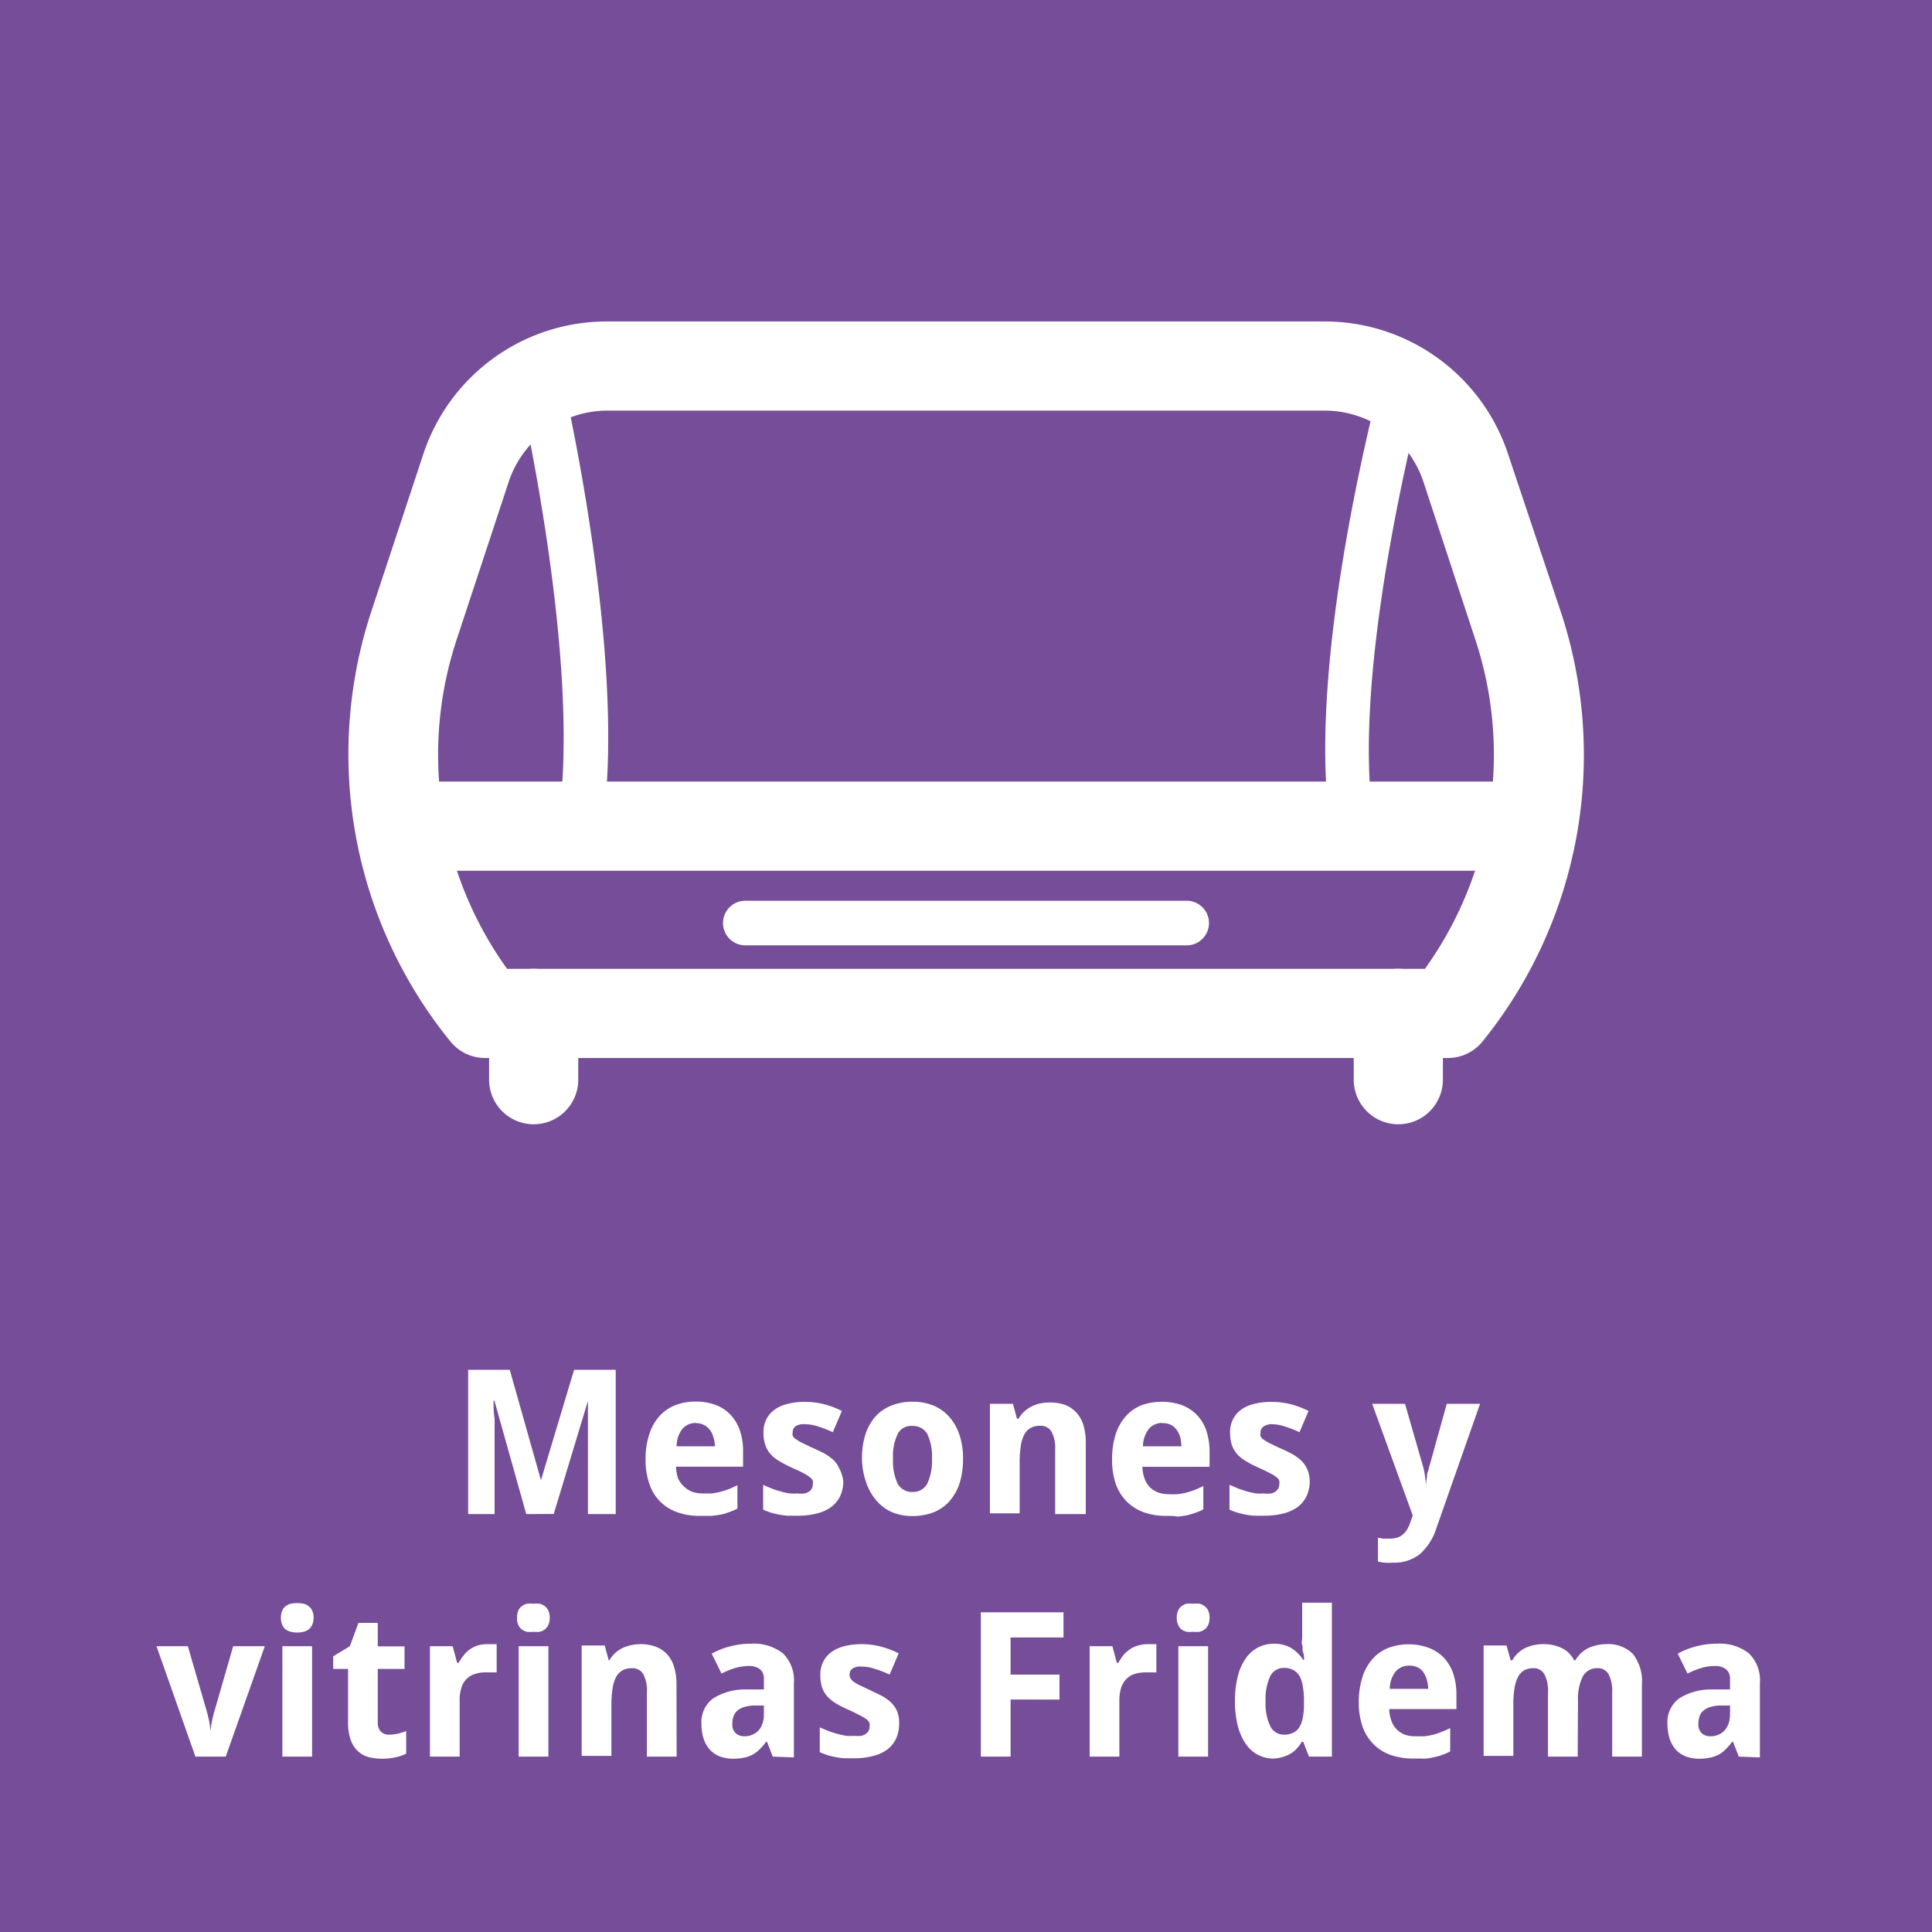 <?xml version="1.0" encoding="UTF-8"?> <svg xmlns="http://www.w3.org/2000/svg" id="Capa_1" data-name="Capa 1" viewBox="0 0 130 130"><defs><style>.cls-1{fill:#754d98;}.cls-2{fill:#fff;}</style></defs><rect class="cls-1" width="130" height="130"></rect><path class="cls-2" d="M35.41,101.88l-2.14-7.62h-.06c0,.41,0,.81.07,1.19,0,.16,0,.33,0,.5s0,.34,0,.51,0,.33,0,.49v4.93H31.5V92.17h2.8l2.1,7.43h0l2.23-7.43h2.8v9.71H39.56v-5c0-.14,0-.3,0-.46s0-.33,0-.5,0-.33,0-.49c0-.37,0-.76,0-1.16h0l-2.3,7.6Z"></path><path class="cls-2" d="M47.09,102a4.32,4.32,0,0,1-1.47-.23,3,3,0,0,1-1.91-1.88,4.77,4.77,0,0,1-.27-1.68,5.12,5.12,0,0,1,.25-1.7,3.34,3.34,0,0,1,.68-1.22,2.86,2.86,0,0,1,1.07-.74,3.75,3.75,0,0,1,1.37-.24,3.71,3.71,0,0,1,1.33.22,2.71,2.71,0,0,1,1,.65,2.89,2.89,0,0,1,.64,1.06A4.27,4.27,0,0,1,50,97.69v1H45.49a2.58,2.58,0,0,0,.13.77A1.61,1.61,0,0,0,46,100a1.66,1.66,0,0,0,.53.36,2.07,2.07,0,0,0,.73.13c.22,0,.44,0,.64,0a5.4,5.4,0,0,0,.58-.11q.28-.08.57-.18l.57-.26v1.57a4.16,4.16,0,0,1-.54.23,4.1,4.1,0,0,1-.56.17,6,6,0,0,1-.65.09Q47.5,102,47.09,102Zm-.26-6.25a1.17,1.17,0,0,0-.9.38,1.89,1.89,0,0,0-.4,1.19h2.58A2.45,2.45,0,0,0,48,96.7a1.32,1.32,0,0,0-.24-.49,1.08,1.08,0,0,0-.4-.33A1.18,1.18,0,0,0,46.83,95.76Z"></path><path class="cls-2" d="M56.74,99.68a2.32,2.32,0,0,1-.21,1,2,2,0,0,1-.61.73,2.78,2.78,0,0,1-1,.44,5.22,5.22,0,0,1-1.24.14l-.68,0a5,5,0,0,1-.59-.08,4.27,4.27,0,0,1-.54-.13,3.7,3.7,0,0,1-.52-.2V99.91c.18.09.38.17.58.25s.41.14.62.2.4.1.59.13a3.44,3.44,0,0,0,.54,0,1.58,1.58,0,0,0,.46,0,.94.94,0,0,0,.32-.14.6.6,0,0,0,.18-.21.75.75,0,0,0,.05-.26.66.66,0,0,0,0-.25.57.57,0,0,0-.2-.23,2.25,2.25,0,0,0-.44-.28c-.2-.11-.47-.23-.8-.38a8.06,8.06,0,0,1-.84-.44,2.32,2.32,0,0,1-.58-.48,1.74,1.74,0,0,1-.34-.61,2.47,2.47,0,0,1-.12-.81,2,2,0,0,1,.2-.91,1.77,1.77,0,0,1,.57-.65,2.44,2.44,0,0,1,.88-.38,4.47,4.47,0,0,1,1.14-.13,5.12,5.12,0,0,1,1.26.15,6,6,0,0,1,1.23.46l-.61,1.43a8.82,8.82,0,0,0-1-.39,3,3,0,0,0-.92-.15,1,1,0,0,0-.59.14.5.5,0,0,0-.19.4.6.6,0,0,0,0,.24.52.52,0,0,0,.19.21,2.77,2.77,0,0,0,.39.24l.66.32c.31.13.59.27.85.4a3.26,3.26,0,0,1,.65.46,1.77,1.77,0,0,1,.41.61A2.1,2.1,0,0,1,56.74,99.68Z"></path><path class="cls-2" d="M64.8,98.16a5.46,5.46,0,0,1-.23,1.64,3.47,3.47,0,0,1-.68,1.21,2.81,2.81,0,0,1-1.07.75,3.83,3.83,0,0,1-1.43.25,3.49,3.49,0,0,1-1.35-.25A2.88,2.88,0,0,1,59,101a3.5,3.5,0,0,1-.7-1.21A4.87,4.87,0,0,1,58,98.16a5.41,5.41,0,0,1,.23-1.64,3.47,3.47,0,0,1,.68-1.21A2.86,2.86,0,0,1,60,94.57a3.8,3.8,0,0,1,1.43-.25,3.58,3.58,0,0,1,1.36.25,2.91,2.91,0,0,1,1.06.74,3.5,3.5,0,0,1,.7,1.21A4.83,4.83,0,0,1,64.8,98.16Zm-4.71,0a3.54,3.54,0,0,0,.31,1.67,1.09,1.09,0,0,0,1,.56,1.07,1.07,0,0,0,1-.57,3.6,3.6,0,0,0,.31-1.66,3.54,3.54,0,0,0-.31-1.66,1.09,1.09,0,0,0-1-.55,1,1,0,0,0-1,.55A3.42,3.42,0,0,0,60.09,98.16Z"></path><path class="cls-2" d="M73.06,101.88H71V97.54a2.4,2.4,0,0,0-.24-1.2.83.83,0,0,0-.77-.4,1.26,1.26,0,0,0-.67.16,1.14,1.14,0,0,0-.42.47,2.51,2.51,0,0,0-.22.77,7.9,7.9,0,0,0-.07,1v3.49h-2V94.46h1.55l.27,1h.11a1.92,1.92,0,0,1,.39-.49,2.1,2.1,0,0,1,.5-.34,2.21,2.21,0,0,1,.58-.2,3.18,3.18,0,0,1,.62-.06,3.12,3.12,0,0,1,1,.15,2,2,0,0,1,.76.49,2.16,2.16,0,0,1,.5.85A4,4,0,0,1,73.06,97Z"></path><path class="cls-2" d="M78.47,102a4.36,4.36,0,0,1-1.47-.23,3.21,3.21,0,0,1-1.15-.7,3.25,3.25,0,0,1-.76-1.18,5,5,0,0,1-.26-1.68,5.41,5.41,0,0,1,.24-1.7,3.36,3.36,0,0,1,.69-1.22,2.82,2.82,0,0,1,1.06-.74,4.11,4.11,0,0,1,2.71,0,2.79,2.79,0,0,1,1,.65,2.89,2.89,0,0,1,.64,1.06,4.54,4.54,0,0,1,.22,1.44v1H76.87a2.3,2.3,0,0,0,.14.77,1.59,1.59,0,0,0,.34.58,1.7,1.7,0,0,0,.54.36,2,2,0,0,0,.72.13,6.28,6.28,0,0,0,.64,0,5.59,5.59,0,0,0,.59-.11,5.22,5.22,0,0,0,.56-.18c.19-.08.38-.16.57-.26v1.57a3.54,3.54,0,0,1-.53.23,4.74,4.74,0,0,1-.57.17,5.8,5.8,0,0,1-.64.09C79,102,78.75,102,78.47,102Zm-.26-6.25a1.14,1.14,0,0,0-.89.38,1.89,1.89,0,0,0-.41,1.19h2.58a2.47,2.47,0,0,0-.08-.63,1.72,1.72,0,0,0-.24-.49,1.16,1.16,0,0,0-.4-.33A1.25,1.25,0,0,0,78.21,95.76Z"></path><path class="cls-2" d="M88.13,99.68a2.32,2.32,0,0,1-.22,1,2,2,0,0,1-.6.73,2.88,2.88,0,0,1-1,.44,5.31,5.31,0,0,1-1.25.14l-.68,0a5.59,5.59,0,0,1-.59-.08,4.56,4.56,0,0,1-.53-.13,3.82,3.82,0,0,1-.53-.2V99.91l.59.25c.2.08.41.14.61.2s.4.1.6.13a3.4,3.4,0,0,0,.53,0,1.65,1.65,0,0,0,.47,0,.81.81,0,0,0,.31-.14.6.6,0,0,0,.18-.21.58.58,0,0,0,.06-.26.66.66,0,0,0,0-.25.54.54,0,0,0-.19-.23,2.09,2.09,0,0,0-.45-.28c-.2-.11-.46-.23-.79-.38a6.44,6.44,0,0,1-.84-.44,2.38,2.38,0,0,1-.59-.48,1.92,1.92,0,0,1-.34-.61,2.78,2.78,0,0,1-.11-.81,1.88,1.88,0,0,1,.2-.91,1.84,1.84,0,0,1,.56-.65,2.52,2.52,0,0,1,.88-.38,4.55,4.55,0,0,1,1.15-.13,5.18,5.18,0,0,1,1.26.15,6,6,0,0,1,1.23.46l-.61,1.43a8.19,8.19,0,0,0-1-.39,2.89,2.89,0,0,0-.91-.15A1,1,0,0,0,85,96a.49.49,0,0,0-.18.4.47.47,0,0,0,0,.24.56.56,0,0,0,.18.21,3.51,3.51,0,0,0,.39.24l.66.32c.32.13.6.27.85.4a3.26,3.26,0,0,1,.65.46,2,2,0,0,1,.42.61A2.1,2.1,0,0,1,88.13,99.68Z"></path><path class="cls-2" d="M92.33,94.46h2.21l1.2,4.17a4.21,4.21,0,0,1,.15.74,6.88,6.88,0,0,1,.07.7h0q0-.15,0-.33l.06-.38c0-.13,0-.26.08-.38a3,3,0,0,1,.09-.35l1.16-4.17h2.24l-2.94,8.37a3.85,3.85,0,0,1-1.12,1.75,2.77,2.77,0,0,1-1.78.57,5,5,0,0,1-.6,0,3.34,3.34,0,0,1-.43-.08v-1.6l.35.06.45,0a1.71,1.71,0,0,0,.54-.08,1.14,1.14,0,0,0,.39-.25,1.34,1.34,0,0,0,.28-.37,3.13,3.13,0,0,0,.2-.49l.13-.37Z"></path><path class="cls-2" d="M13.15,118.2l-2.62-7.43h2.11L13.87,115c.08.26.14.52.2.79a5.73,5.73,0,0,1,.1.73h0a5.22,5.22,0,0,1,.1-.74c.06-.27.12-.52.2-.78l1.22-4.23h2.13l-2.63,7.43Z"></path><path class="cls-2" d="M18.9,108.86a1.14,1.14,0,0,1,.09-.48.64.64,0,0,1,.23-.3.88.88,0,0,1,.35-.17,2.33,2.33,0,0,1,.86,0,.84.84,0,0,1,.34.17.73.73,0,0,1,.24.3,1.14,1.14,0,0,1,.09.48,1.13,1.13,0,0,1-.09.47.83.83,0,0,1-.24.31,1,1,0,0,1-.34.16,1.87,1.87,0,0,1-.86,0,1,1,0,0,1-.35-.16.72.72,0,0,1-.23-.31A1.13,1.13,0,0,1,18.9,108.86ZM21,118.2H19v-7.43h2Z"></path><path class="cls-2" d="M26.22,116.72a2.62,2.62,0,0,0,.57-.07,4.17,4.17,0,0,0,.54-.17V118a2.72,2.72,0,0,1-.7.24,3.87,3.87,0,0,1-.92.1,3.72,3.72,0,0,1-.91-.11,1.7,1.7,0,0,1-.72-.4,1.9,1.9,0,0,1-.48-.75,3.45,3.45,0,0,1-.18-1.2v-3.58h-1v-.85l1.12-.68.58-1.57h1.3v1.58h1.8v1.52h-1.8v3.58a.87.87,0,0,0,.21.64A.76.76,0,0,0,26.22,116.72Z"></path><path class="cls-2" d="M32.77,110.63h.36l.17,0,.12,0v1.9l-.15,0-.2,0h-.36a2.28,2.28,0,0,0-.72.1,1.34,1.34,0,0,0-.57.32,1.37,1.37,0,0,0-.36.58,2.57,2.57,0,0,0-.13.89v3.78h-2v-7.43h1.53l.3,1.12h.1a3.93,3.93,0,0,1,.35-.52,1.89,1.89,0,0,1,.41-.39,2,2,0,0,1,.52-.26A2.57,2.57,0,0,1,32.77,110.63Z"></path><path class="cls-2" d="M34.79,108.86a1.15,1.15,0,0,1,.08-.48.73.73,0,0,1,.24-.3.82.82,0,0,1,.35-.17,2,2,0,0,1,.43,0,1.87,1.87,0,0,1,.42,0,.82.82,0,0,1,.35.17.73.73,0,0,1,.24.3,1.14,1.14,0,0,1,.09.48,1.13,1.13,0,0,1-.09.47.83.83,0,0,1-.24.31.94.94,0,0,1-.35.16,1.86,1.86,0,0,1-.42,0,2,2,0,0,1-.43,0,.94.94,0,0,1-.35-.16.83.83,0,0,1-.24-.31A1.13,1.13,0,0,1,34.79,108.86Zm2.11,9.34h-2v-7.43h2Z"></path><path class="cls-2" d="M45.53,118.2h-2v-4.34a2.37,2.37,0,0,0-.24-1.2.83.83,0,0,0-.77-.41,1.29,1.29,0,0,0-.66.16,1.19,1.19,0,0,0-.43.48,2.72,2.72,0,0,0-.22.77,7.9,7.9,0,0,0-.07,1v3.49h-2v-7.43h1.55l.27,1H41a2.11,2.11,0,0,1,.39-.49,2.45,2.45,0,0,1,.5-.34,2.81,2.81,0,0,1,.58-.19,3.18,3.18,0,0,1,.62-.07,3,3,0,0,1,1,.16,2.07,2.07,0,0,1,.77.49,2.27,2.27,0,0,1,.49.85,4,4,0,0,1,.17,1.23Z"></path><path class="cls-2" d="M52,118.2l-.39-1h-.06a3.86,3.86,0,0,1-.44.51,1.89,1.89,0,0,1-.48.36,2,2,0,0,1-.58.2,3.26,3.26,0,0,1-.74.07,2.55,2.55,0,0,1-.84-.14,1.88,1.88,0,0,1-.67-.43,2.13,2.13,0,0,1-.44-.73,3.05,3.05,0,0,1-.16-1,2,2,0,0,1,.76-1.74,4,4,0,0,1,2.26-.62l1.18,0V113a.82.82,0,0,0-.26-.68,1.2,1.2,0,0,0-.75-.22,3.28,3.28,0,0,0-.93.14,5.8,5.8,0,0,0-.91.37l-.66-1.34a5.26,5.26,0,0,1,1.24-.49,5.47,5.47,0,0,1,1.42-.18,3.17,3.17,0,0,1,2.13.65,2.53,2.53,0,0,1,.74,2v5Zm-.6-3.44-.67,0a2.54,2.54,0,0,0-.68.11,1.2,1.2,0,0,0-.45.25.91.91,0,0,0-.24.37,1.27,1.27,0,0,0-.08.48.8.8,0,0,0,.23.66.86.86,0,0,0,.59.2,1.25,1.25,0,0,0,.51-.1,1.19,1.19,0,0,0,.42-.28,1.21,1.21,0,0,0,.27-.47,1.74,1.74,0,0,0,.1-.63Z"></path><path class="cls-2" d="M60.5,116a2.4,2.4,0,0,1-.21,1,2,2,0,0,1-.6.73,2.68,2.68,0,0,1-.95.43,4.81,4.81,0,0,1-1.25.15l-.68,0a5.59,5.59,0,0,1-.59-.08,5.29,5.29,0,0,1-.54-.13c-.17-.06-.34-.12-.52-.2v-1.67l.59.25c.2.07.41.14.61.19a4.62,4.62,0,0,0,.6.13,3.49,3.49,0,0,0,.53,0,2.12,2.12,0,0,0,.47,0,.89.89,0,0,0,.31-.14.6.6,0,0,0,.18-.21.58.58,0,0,0,.06-.26.62.62,0,0,0,0-.25.64.64,0,0,0-.19-.24,2.63,2.63,0,0,0-.45-.27c-.2-.11-.46-.24-.79-.39a6.49,6.49,0,0,1-.84-.43,2.67,2.67,0,0,1-.59-.48,1.74,1.74,0,0,1-.34-.61,2.48,2.48,0,0,1-.11-.81,1.88,1.88,0,0,1,.2-.91,1.84,1.84,0,0,1,.56-.65,2.73,2.73,0,0,1,.88-.39,5,5,0,0,1,1.15-.13,5.18,5.18,0,0,1,1.26.16,6.14,6.14,0,0,1,1.22.46l-.61,1.43a7.45,7.45,0,0,0-1-.39,2.89,2.89,0,0,0-.91-.15,1,1,0,0,0-.6.14.49.49,0,0,0-.18.4.47.47,0,0,0,.05.24.77.77,0,0,0,.18.21,2.77,2.77,0,0,0,.39.24l.66.31.85.41a3.26,3.26,0,0,1,.65.46,1.85,1.85,0,0,1,.42.61A2.09,2.09,0,0,1,60.5,116Z"></path><path class="cls-2" d="M68,118.2h-2v-9.71h5.56v1.69H68v2.5h3.29v1.68H68Z"></path><path class="cls-2" d="M77.17,110.63h.36l.17,0,.11,0v1.9l-.14,0-.2,0H77.1a2.37,2.37,0,0,0-.72.1,1.25,1.25,0,0,0-.56.32,1.49,1.49,0,0,0-.37.58,2.84,2.84,0,0,0-.13.89v3.78h-2v-7.43h1.53l.3,1.12h.1a3.89,3.89,0,0,1,.34-.52A2.19,2.19,0,0,1,76,111a1.69,1.69,0,0,1,.52-.26A2.57,2.57,0,0,1,77.17,110.63Z"></path><path class="cls-2" d="M79.18,108.86a1.14,1.14,0,0,1,.09-.48.71.71,0,0,1,.23-.3.88.88,0,0,1,.35-.17,2,2,0,0,1,.43,0,2,2,0,0,1,.43,0,.88.88,0,0,1,.35.17.73.73,0,0,1,.24.3,1.14,1.14,0,0,1,.09.48,1.13,1.13,0,0,1-.09.47.83.83,0,0,1-.24.31,1,1,0,0,1-.35.16,2,2,0,0,1-.43,0,2,2,0,0,1-.43,0,1,1,0,0,1-.35-.16.81.81,0,0,1-.23-.31A1.13,1.13,0,0,1,79.18,108.86Zm2.11,9.34h-2v-7.43h2Z"></path><path class="cls-2" d="M85.67,118.33a2.22,2.22,0,0,1-1.85-1,3.69,3.69,0,0,1-.53-1.2,6.37,6.37,0,0,1-.19-1.66,6.48,6.48,0,0,1,.19-1.68,3.64,3.64,0,0,1,.54-1.21,2.3,2.3,0,0,1,.83-.73,2.37,2.37,0,0,1,1.07-.25,2.29,2.29,0,0,1,.66.09,1.81,1.81,0,0,1,.53.23,2.12,2.12,0,0,1,.43.35,2.72,2.72,0,0,1,.34.42h.06c0-.17,0-.34-.07-.52s0-.31-.06-.48,0-.33,0-.48v-2.37h2V118.2H88.08l-.39-1H87.6a2.67,2.67,0,0,1-.32.43,1.73,1.73,0,0,1-.41.35,1.94,1.94,0,0,1-.53.23A2.31,2.31,0,0,1,85.67,118.33Zm.74-1.61a1.28,1.28,0,0,0,.61-.13,1,1,0,0,0,.41-.37,1.87,1.87,0,0,0,.23-.62,4.45,4.45,0,0,0,.08-.87v-.22a5.34,5.34,0,0,0-.07-1,2.07,2.07,0,0,0-.21-.7,1.09,1.09,0,0,0-.42-.43,1.28,1.28,0,0,0-.65-.15,1,1,0,0,0-.93.58,3.66,3.66,0,0,0-.3,1.67,3.52,3.52,0,0,0,.3,1.64A1,1,0,0,0,86.41,116.72Z"></path><path class="cls-2" d="M95.08,118.33a4.62,4.62,0,0,1-1.47-.23,3.07,3.07,0,0,1-1.91-1.88,4.77,4.77,0,0,1-.27-1.68,5.5,5.5,0,0,1,.25-1.71,3.38,3.38,0,0,1,.69-1.22,2.8,2.8,0,0,1,1.06-.73,3.95,3.95,0,0,1,2.71,0,2.75,2.75,0,0,1,1,.65,3,3,0,0,1,.64,1.06A4.54,4.54,0,0,1,98,114v1H93.48a2.34,2.34,0,0,0,.14.77,1.47,1.47,0,0,0,.34.57,1.58,1.58,0,0,0,.54.37,2,2,0,0,0,.72.12c.22,0,.44,0,.64,0a5.59,5.59,0,0,0,.59-.11,3.69,3.69,0,0,0,.56-.19,4.7,4.7,0,0,0,.57-.25v1.57a3.54,3.54,0,0,1-.53.23,3.41,3.41,0,0,1-.57.16,4.08,4.08,0,0,1-.64.1C95.61,118.32,95.35,118.33,95.08,118.33Zm-.26-6.25a1.16,1.16,0,0,0-.89.37,1.85,1.85,0,0,0-.41,1.19H96.1A2.45,2.45,0,0,0,96,113a1.79,1.79,0,0,0-.24-.5,1,1,0,0,0-.4-.32A1.25,1.25,0,0,0,94.82,112.08Z"></path><path class="cls-2" d="M106.16,118.2h-2v-4.34a2.37,2.37,0,0,0-.24-1.2.81.81,0,0,0-.75-.41,1.24,1.24,0,0,0-.64.16,1.14,1.14,0,0,0-.41.48,2.43,2.43,0,0,0-.22.77,6.51,6.51,0,0,0-.07,1v3.49h-2v-7.43h1.54l.28,1h.11a2.07,2.07,0,0,1,.38-.49,2.38,2.38,0,0,1,.49-.34,2.84,2.84,0,0,1,.56-.19,3.08,3.08,0,0,1,.61-.07,2.87,2.87,0,0,1,1.3.27,1.81,1.81,0,0,1,.82.82H106a2.11,2.11,0,0,1,.39-.49,2.38,2.38,0,0,1,.49-.34,3,3,0,0,1,.58-.19,3.08,3.08,0,0,1,.61-.07,2.37,2.37,0,0,1,1.8.65,3,3,0,0,1,.61,2.08v4.84h-2v-4.34a2.37,2.37,0,0,0-.24-1.2.81.81,0,0,0-.75-.41,1.07,1.07,0,0,0-1,.58,3.46,3.46,0,0,0-.31,1.64Z"></path><path class="cls-2" d="M117,118.2l-.39-1h-.06a3.24,3.24,0,0,1-.44.51,2,2,0,0,1-.47.36,2.16,2.16,0,0,1-.59.2,3.26,3.26,0,0,1-.74.07,2.55,2.55,0,0,1-.84-.14,1.88,1.88,0,0,1-.67-.43,2.13,2.13,0,0,1-.44-.73,3.31,3.31,0,0,1-.16-1,2,2,0,0,1,.76-1.74,4,4,0,0,1,2.26-.62l1.19,0V113a.83.83,0,0,0-.27-.68,1.18,1.18,0,0,0-.74-.22,3.34,3.34,0,0,0-.94.14,6.21,6.21,0,0,0-.91.37l-.66-1.34a5.26,5.26,0,0,1,1.24-.49,5.47,5.47,0,0,1,1.42-.18,3.17,3.17,0,0,1,2.13.65,2.53,2.53,0,0,1,.74,2v5Zm-.59-3.44-.67,0a2.55,2.55,0,0,0-.69.11,1.29,1.29,0,0,0-.45.25.91.91,0,0,0-.24.37,1.51,1.51,0,0,0-.08.48.84.84,0,0,0,.23.66.86.86,0,0,0,.59.2,1.22,1.22,0,0,0,.51-.1,1.19,1.19,0,0,0,.42-.28,1.37,1.37,0,0,0,.28-.47,2,2,0,0,0,.1-.63Z"></path><path class="cls-2" d="M97.36,71.19H32.64a3,3,0,0,1-2.34-1.12A30.66,30.66,0,0,1,25,41.1l3.48-10.53a13,13,0,0,1,12.37-8.94H89.11a13,13,0,0,1,12.37,8.94L105,41.1a30.66,30.66,0,0,1-5.26,29A3,3,0,0,1,97.36,71.19Zm-63.24-6H95.88A24.68,24.68,0,0,0,99.26,43L95.79,32.45a7,7,0,0,0-6.68-4.82H40.89a7,7,0,0,0-6.67,4.82L30.74,43A24.68,24.68,0,0,0,34.12,65.19Z"></path><path class="cls-2" d="M101,58.59H28.83a3,3,0,0,1,0-6H101a3,3,0,1,1,0,6Z"></path><path class="cls-2" d="M39,57.21a1,1,0,0,1-.24,0,1.49,1.49,0,0,1-1.24-1.72c1.73-10.6-2.6-29.37-2.64-29.56a1.5,1.5,0,0,1,2.92-.68c.18.79,4.5,19.54,2.68,30.72A1.5,1.5,0,0,1,39,57.21Z"></path><path class="cls-2" d="M91.05,57.21A1.5,1.5,0,0,1,89.57,56C87.74,44.74,92.81,26,93,25.17a1.51,1.51,0,0,1,1.85-1.05,1.49,1.49,0,0,1,1,1.84c0,.19-5.11,18.94-3.39,29.51a1.49,1.49,0,0,1-1.24,1.72A1,1,0,0,1,91.05,57.21Z"></path><path class="cls-2" d="M79.85,63.61H50.15a1.5,1.5,0,1,1,0-3h29.7a1.5,1.5,0,0,1,0,3Z"></path><path class="cls-2" d="M35.91,75.65a3,3,0,0,1-3-3V68.19a3,3,0,0,1,6,0v4.46A3,3,0,0,1,35.91,75.65Z"></path><path class="cls-2" d="M94.09,75.65a3,3,0,0,1-3-3V68.19a3,3,0,0,1,6,0v4.46A3,3,0,0,1,94.09,75.65Z"></path></svg> 